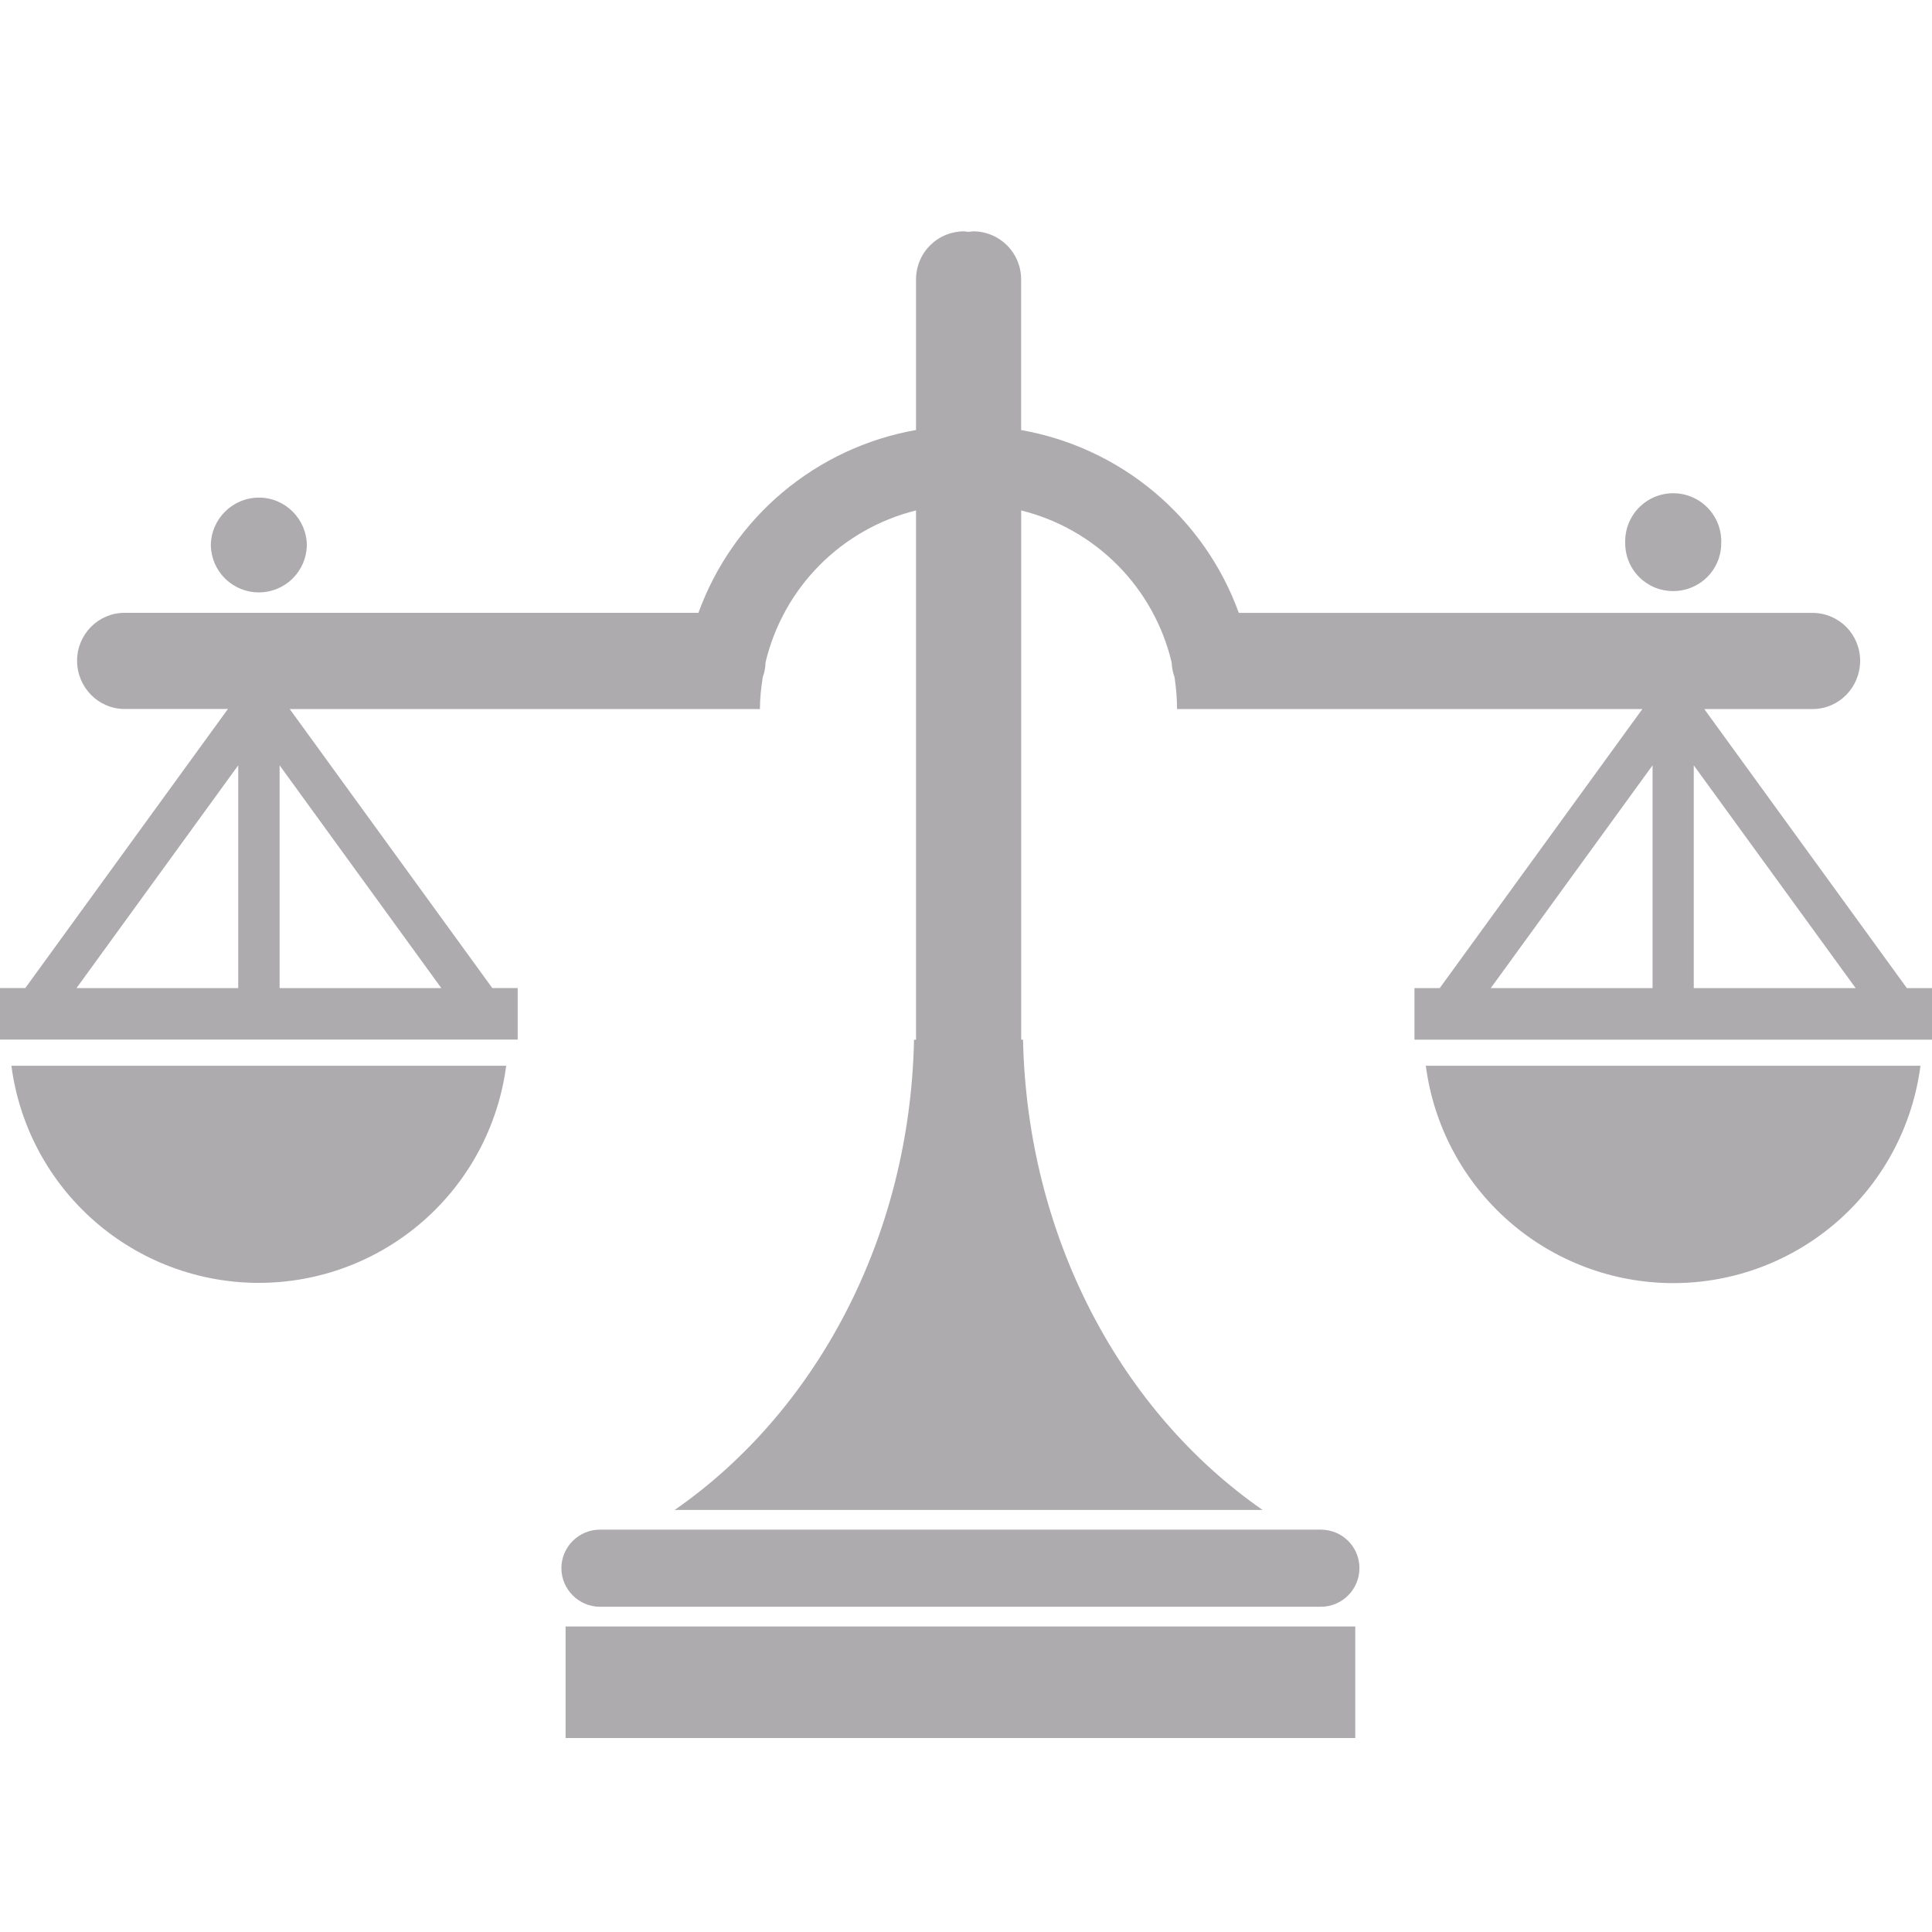 <?xml version="1.0" encoding="UTF-8"?> <svg xmlns="http://www.w3.org/2000/svg" viewBox="0 0 80 80" fill="none"><path d="M0.472 44.13C0.797 46.617 2.016 48.9 3.901 50.554C5.786 52.209 8.208 53.121 10.716 53.121C13.224 53.121 15.646 52.209 17.531 50.554C19.416 48.9 20.635 46.617 20.96 44.13H0.472ZM56.291 64.928C56.292 65.138 56.251 65.347 56.171 65.541C56.091 65.736 55.974 65.912 55.825 66.061C55.677 66.21 55.501 66.329 55.307 66.41C55.113 66.49 54.905 66.532 54.694 66.533H24.845C23.968 66.533 23.245 65.813 23.245 64.928C23.248 64.505 23.418 64.102 23.717 63.804C24.017 63.506 24.422 63.339 24.845 63.339H54.693C55.576 63.339 56.291 64.049 56.291 64.928ZM23.419 67.35H56.118V71.969H23.419V67.35ZM59.04 44.13C59.364 46.618 60.582 48.903 62.467 50.559C64.351 52.215 66.774 53.13 69.283 53.131C71.793 53.132 74.216 52.218 76.1 50.562C77.985 48.905 79.201 46.618 79.522 44.13H59.04ZM78.959 40.915L70.57 29.36H75.055C76.145 29.36 77.024 28.465 77.024 27.36C77.024 26.264 76.144 25.379 75.055 25.379H51.297C50.593 23.436 49.389 21.714 47.806 20.384C46.224 19.055 44.319 18.167 42.283 17.808V11.573C42.283 10.464 41.394 9.579 40.291 9.579L40.105 9.6L39.92 9.579C39.658 9.579 39.399 9.63 39.157 9.73C38.915 9.83 38.696 9.977 38.511 10.162C38.326 10.347 38.179 10.567 38.08 10.809C37.98 11.052 37.93 11.311 37.931 11.573V17.805C35.897 18.164 33.992 19.053 32.41 20.382C30.828 21.711 29.625 23.434 28.92 25.376H5.158C4.075 25.376 3.192 26.261 3.192 27.357C3.192 28.464 4.075 29.357 5.158 29.357H9.438L1.048 40.912H0V43.047H21.437V40.912H20.384L11.997 29.36H31.467C31.467 28.909 31.517 28.465 31.584 28.041C31.653 27.841 31.699 27.639 31.699 27.429C32.06 25.909 32.833 24.518 33.932 23.408C35.032 22.298 36.415 21.512 37.931 21.136V43.051H37.848C37.677 51.294 33.755 58.483 27.938 62.523H52.28C46.461 58.483 42.542 51.294 42.361 43.051H42.285V21.136C43.801 21.512 45.184 22.298 46.283 23.408C47.382 24.518 48.154 25.909 48.515 27.429C48.524 27.638 48.564 27.842 48.635 28.041C48.699 28.467 48.739 28.909 48.739 29.36H68.007L59.616 40.915H58.569V43.05H80V40.915H78.959ZM9.864 40.915H3.168L9.864 31.691V40.915ZM11.578 40.915V31.691L18.274 40.915H11.578ZM68.429 40.915H61.73L68.429 31.691V40.915ZM70.135 40.915V31.691L76.838 40.915H70.135ZM12.706 22.598C12.691 23.116 12.475 23.607 12.104 23.968C11.733 24.329 11.235 24.531 10.718 24.531C10.2 24.531 9.703 24.329 9.331 23.968C8.96 23.607 8.744 23.116 8.73 22.598C8.73 21.501 9.622 20.605 10.722 20.605C11.816 20.603 12.706 21.501 12.706 22.598ZM71.272 22.493C71.272 23.598 70.382 24.475 69.285 24.475C69.024 24.477 68.765 24.427 68.523 24.328C68.282 24.229 68.062 24.083 67.877 23.899C67.693 23.714 67.546 23.495 67.447 23.254C67.347 23.012 67.296 22.754 67.297 22.493C67.287 22.225 67.33 21.958 67.425 21.708C67.52 21.457 67.665 21.228 67.85 21.035C68.036 20.842 68.259 20.688 68.505 20.583C68.752 20.478 69.017 20.424 69.285 20.424C69.553 20.424 69.818 20.478 70.064 20.583C70.311 20.688 70.534 20.842 70.719 21.035C70.904 21.228 71.049 21.457 71.144 21.708C71.239 21.958 71.283 22.225 71.272 22.493Z" fill="#AEABAF"></path></svg> 